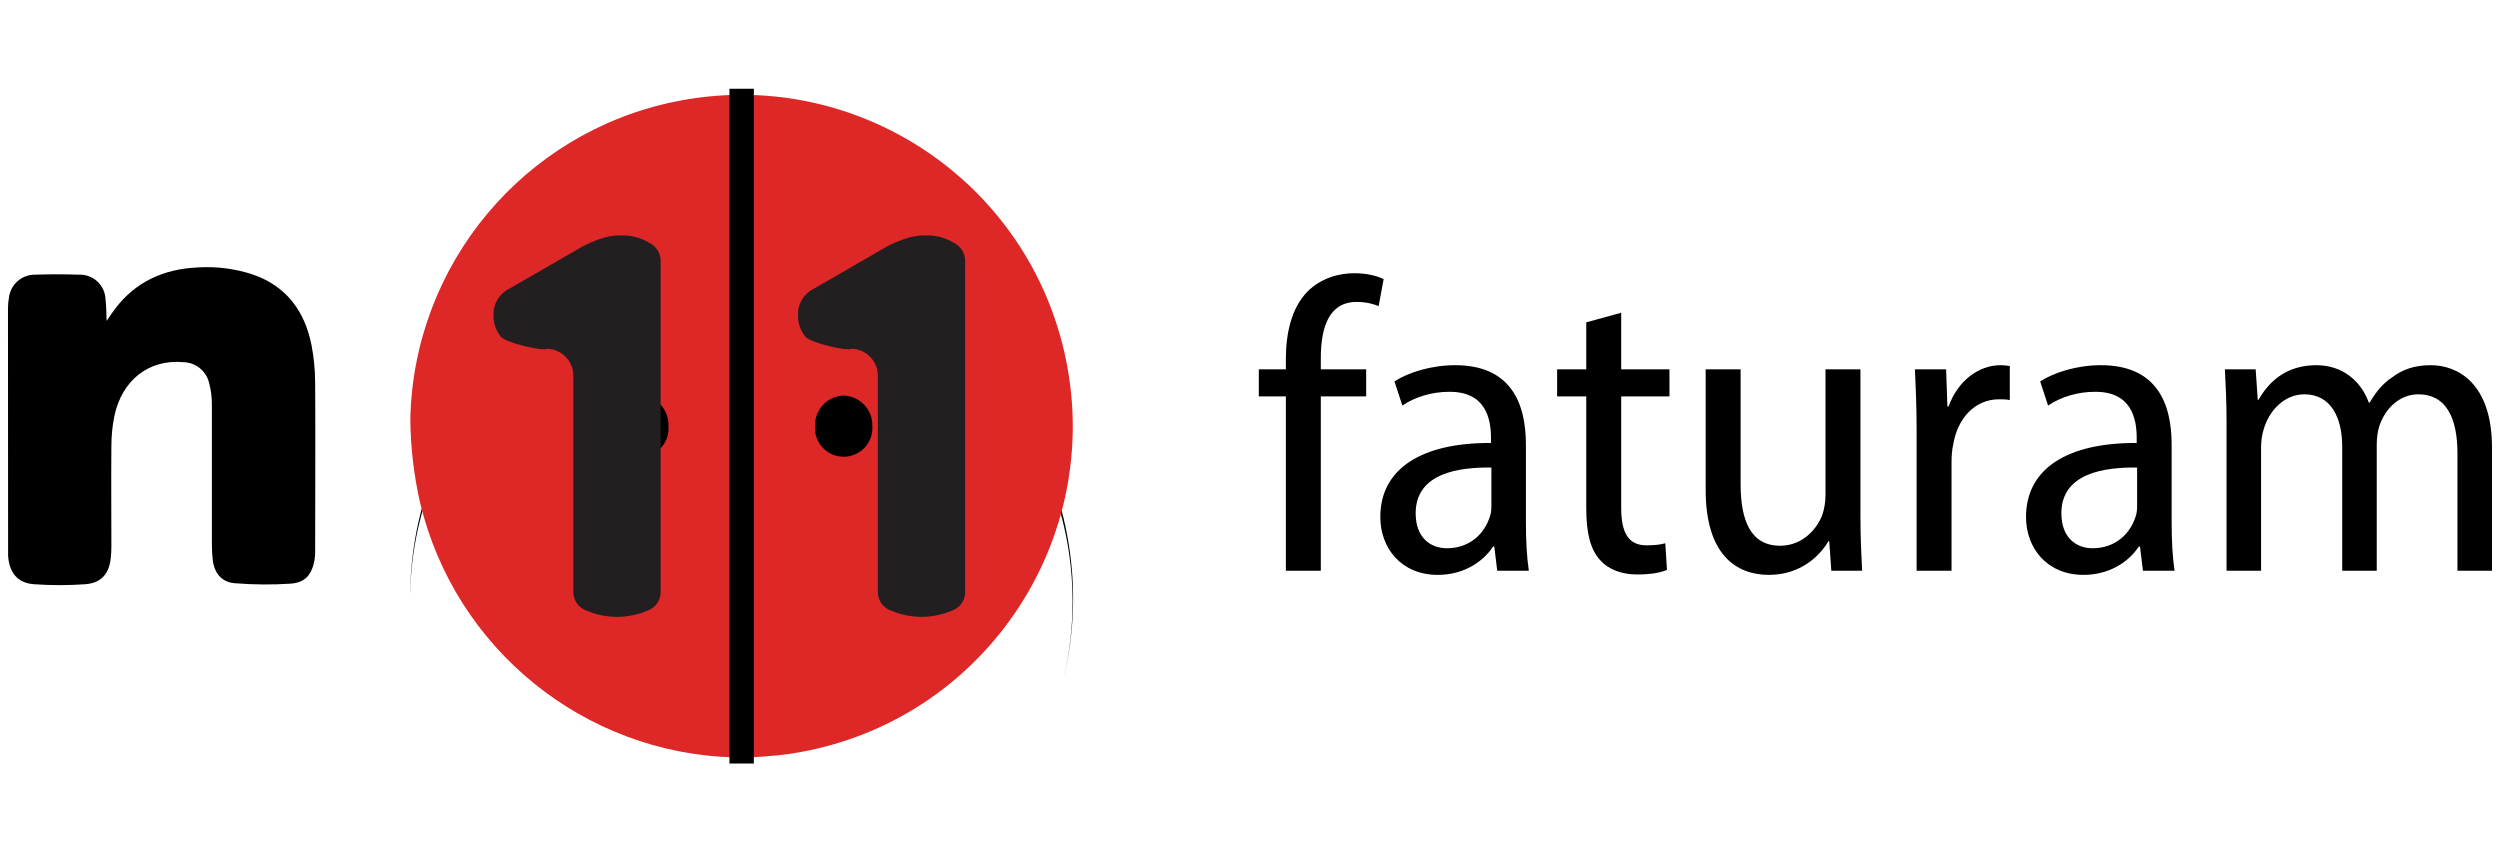 <?xml version="1.0" encoding="UTF-8"?><svg id="katman_1" xmlns="http://www.w3.org/2000/svg" viewBox="0 0 220 75"><defs><style>.cls-1{fill:#de2727;}.cls-2{fill:#231f20;}</style></defs><g><path d="M9.385,28.239c.258-.372,.458-.686,.681-.984,1.826-2.456,4.333-3.583,7.326-3.72,1.647-.106,3.299,.106,4.865,.624,2.959,1.03,4.55,3.216,5.151,6.186,.213,1.1,.323,2.218,.326,3.338,.034,4.904,0,9.809,0,14.714,.008,.29-.009,.579-.052,.864-.234,1.306-.807,2.009-2.112,2.101-1.641,.108-3.288,.095-4.928-.04-1.145-.092-1.803-.91-1.923-2.078-.048-.432-.072-.864-.074-1.299v-12.329c.005-.667-.081-1.331-.258-1.974-.267-1.02-1.177-1.742-2.232-1.769-3.039-.285-5.438,1.568-6.101,4.785-.167,.85-.252,1.714-.252,2.581-.029,2.948,0,5.901,0,8.854-.001,.344-.02,.688-.058,1.03-.149,1.385-.836,2.181-2.238,2.29-1.499,.106-3.005,.106-4.504,0-1.454-.102-2.186-1.007-2.289-2.495v-.486c-.007-7.094-.011-14.184-.011-21.273-.001-.325,.027-.648,.086-.968,.137-1.158,1.123-2.028,2.289-2.02,1.282-.042,2.568-.042,3.857,0,1.242-.055,2.294,.905,2.352,2.146,.075,.606,.063,1.219,.097,1.922Z"/><path d="M65.239,23.757c16.121,.024,29.17,13.111,29.146,29.232-.003,2.245-.265,4.481-.781,6.665,.934-3.87,1.082-7.89,.435-11.819-1.276-7.87-5.231-14.2-11.619-18.985-.366-.255-.627-.636-.732-1.071-2.203-8.247-10.554-13.702-18.887-12.179-6.811,1.248-11.264,5.311-13.421,11.882-.116,.392-.362,.733-.698,.967-8.195,5.963-12.322,14.057-12.591,23.466v.372c.336-15.857,13.289-28.535,29.149-28.532Z"/><path class="cls-1" d="M68.136,66.494h.114c.961-.098,1.916-.246,2.862-.441,15.769-3.237,25.929-18.646,22.691-34.415-3.237-15.77-18.645-25.929-34.415-22.692-13.323,2.735-22.984,14.32-23.28,27.918,.021,2.481,.309,4.952,.859,7.371,3.089,12.885,14.455,22.084,27.701,22.419h1.345c.721-.038,1.429-.092,2.123-.161Z"/><rect x="64.192" y="7.81" width="2.146" height="59.38"/><path d="M56.306,34.763c1.444,.065,2.567,1.28,2.518,2.724,.115,1.399-.925,2.626-2.324,2.741-1.399,.115-2.626-.925-2.741-2.324-.011-.139-.011-.279,0-.418-.051-1.453,1.085-2.672,2.538-2.724h.009Z"/><path d="M74.214,34.808c1.445,.037,2.588,1.238,2.552,2.684,.094,1.394-.96,2.6-2.353,2.694-1.394,.094-2.6-.96-2.694-2.354-.007-.113-.007-.227,0-.34-.042-1.427,1.069-2.623,2.495-2.684Z"/><path class="cls-2" d="M43.428,27.739c-.039-.996,.519-1.919,1.419-2.347l6.473-3.737c1.958-.979,2.862-.938,3.434-.938,.819-.01,1.624,.204,2.329,.618,.613,.28,1.02,.877,1.053,1.551v29.268c-.018,.712-.474,1.337-1.145,1.575-1.721,.738-3.67,.738-5.391,0-.671-.238-1.126-.863-1.145-1.575v-19.087c.001-1.279-1.011-2.329-2.289-2.375h0c-.389,.234-3.64-.504-4.092-1.065-.43-.535-.659-1.203-.647-1.889Z"/><path class="cls-2" d="M70.225,27.739c-.039-.996,.519-1.919,1.419-2.347l6.474-3.737c1.957-.979,2.861-.938,3.434-.938,.818-.01,1.624,.204,2.329,.618,.614,.28,1.02,.877,1.053,1.551v29.268c-.019,.712-.474,1.337-1.145,1.575-1.721,.738-3.67,.738-5.391,0-.671-.238-1.126-.863-1.145-1.575v-19.087c.001-1.279-1.011-2.329-2.289-2.375h0c-.389,.234-3.64-.504-4.093-1.065-.431-.535-.659-1.203-.647-1.889Z"/></g><g><path d="M113.156,50.223v-15.341h-2.38v-2.38h2.38v-.915c0-2.307,.513-4.504,1.904-5.932,1.171-1.171,2.746-1.611,4.101-1.611,1.099,0,1.977,.219,2.6,.513l-.44,2.38c-.475-.183-1.062-.366-1.94-.366-2.49,0-3.149,2.343-3.149,4.943v.989h3.991v2.38h-3.991v15.341h-3.075Z"/><path d="M131.756,50.223l-.257-2.123h-.11c-.915,1.391-2.636,2.489-4.869,2.489-3.222,0-5.053-2.38-5.053-5.089,0-4.321,3.735-6.554,9.739-6.517v-.439c0-1.721-.476-4.101-3.698-4.064-1.465,0-2.966,.439-4.101,1.208l-.695-2.123c1.245-.806,3.259-1.428,5.345-1.428,4.87,0,6.224,3.295,6.224,6.993v6.92c0,1.465,.073,2.966,.257,4.174h-2.783Zm-.513-9.08c-2.856-.037-6.664,.476-6.664,4.028,0,2.16,1.318,3.075,2.746,3.075,2.014,0,3.332-1.281,3.808-2.856,.11-.329,.11-.695,.11-1.025v-3.222Z"/><path d="M142.666,27.523v4.98h4.247v2.38h-4.247v9.812c0,2.233,.659,3.295,2.233,3.295,.732,0,1.245-.073,1.647-.183l.147,2.343c-.586,.257-1.465,.403-2.636,.403-1.355,0-2.526-.439-3.259-1.281-.842-.915-1.208-2.38-1.208-4.54v-9.849h-2.563v-2.38h2.563v-4.137l3.076-.843Z"/><path d="M163.719,45.39c0,1.867,.073,3.442,.147,4.833h-2.71l-.183-2.599h-.073c-.733,1.281-2.453,2.965-5.236,2.965-2.893,0-5.565-1.794-5.565-7.469v-10.618h3.075v10.105c0,3.185,.879,5.419,3.478,5.419,2.014,0,3.295-1.538,3.735-2.783,.147-.476,.256-1.025,.256-1.648v-11.094h3.076v12.888Z"/><path d="M168.661,37.738c0-1.904-.073-3.662-.147-5.236h2.746l.11,3.259h.11c.769-2.16,2.563-3.625,4.577-3.625,.293,0,.549,.037,.805,.073v3.002c-.293-.073-.586-.073-.952-.073-2.123,0-3.661,1.685-4.027,3.991-.11,.439-.147,.989-.147,1.538v9.556h-3.075v-12.485Z"/><path d="M188.579,50.223l-.257-2.123h-.11c-.915,1.391-2.636,2.489-4.869,2.489-3.222,0-5.053-2.38-5.053-5.089,0-4.321,3.735-6.554,9.74-6.517v-.439c0-1.721-.476-4.101-3.698-4.064-1.465,0-2.966,.439-4.101,1.208l-.695-2.123c1.245-.806,3.259-1.428,5.345-1.428,4.87,0,6.224,3.295,6.224,6.993v6.92c0,1.465,.073,2.966,.257,4.174h-2.783Zm-.513-9.08c-2.856-.037-6.664,.476-6.664,4.028,0,2.16,1.318,3.075,2.746,3.075,2.014,0,3.332-1.281,3.808-2.856,.11-.329,.11-.695,.11-1.025v-3.222Z"/><path d="M195.937,37.226c0-1.904-.073-3.259-.147-4.723h2.709l.183,2.673h.073c.915-1.611,2.453-3.039,5.089-3.039,2.197,0,3.881,1.281,4.613,3.295h.073c.549-.952,1.208-1.721,1.941-2.197,.952-.732,2.014-1.098,3.441-1.098,2.38,0,5.383,1.611,5.383,7.249v10.838h-3.039v-10.325c0-3.112-.988-5.199-3.441-5.199-1.648,0-2.929,1.245-3.442,2.819-.147,.476-.219,1.025-.219,1.611v11.094h-3.039v-10.911c0-2.563-.989-4.613-3.332-4.613-1.757,0-3.112,1.428-3.588,3.112-.147,.476-.22,1.025-.22,1.575v10.838h-3.039v-12.998Z"/></g></svg>